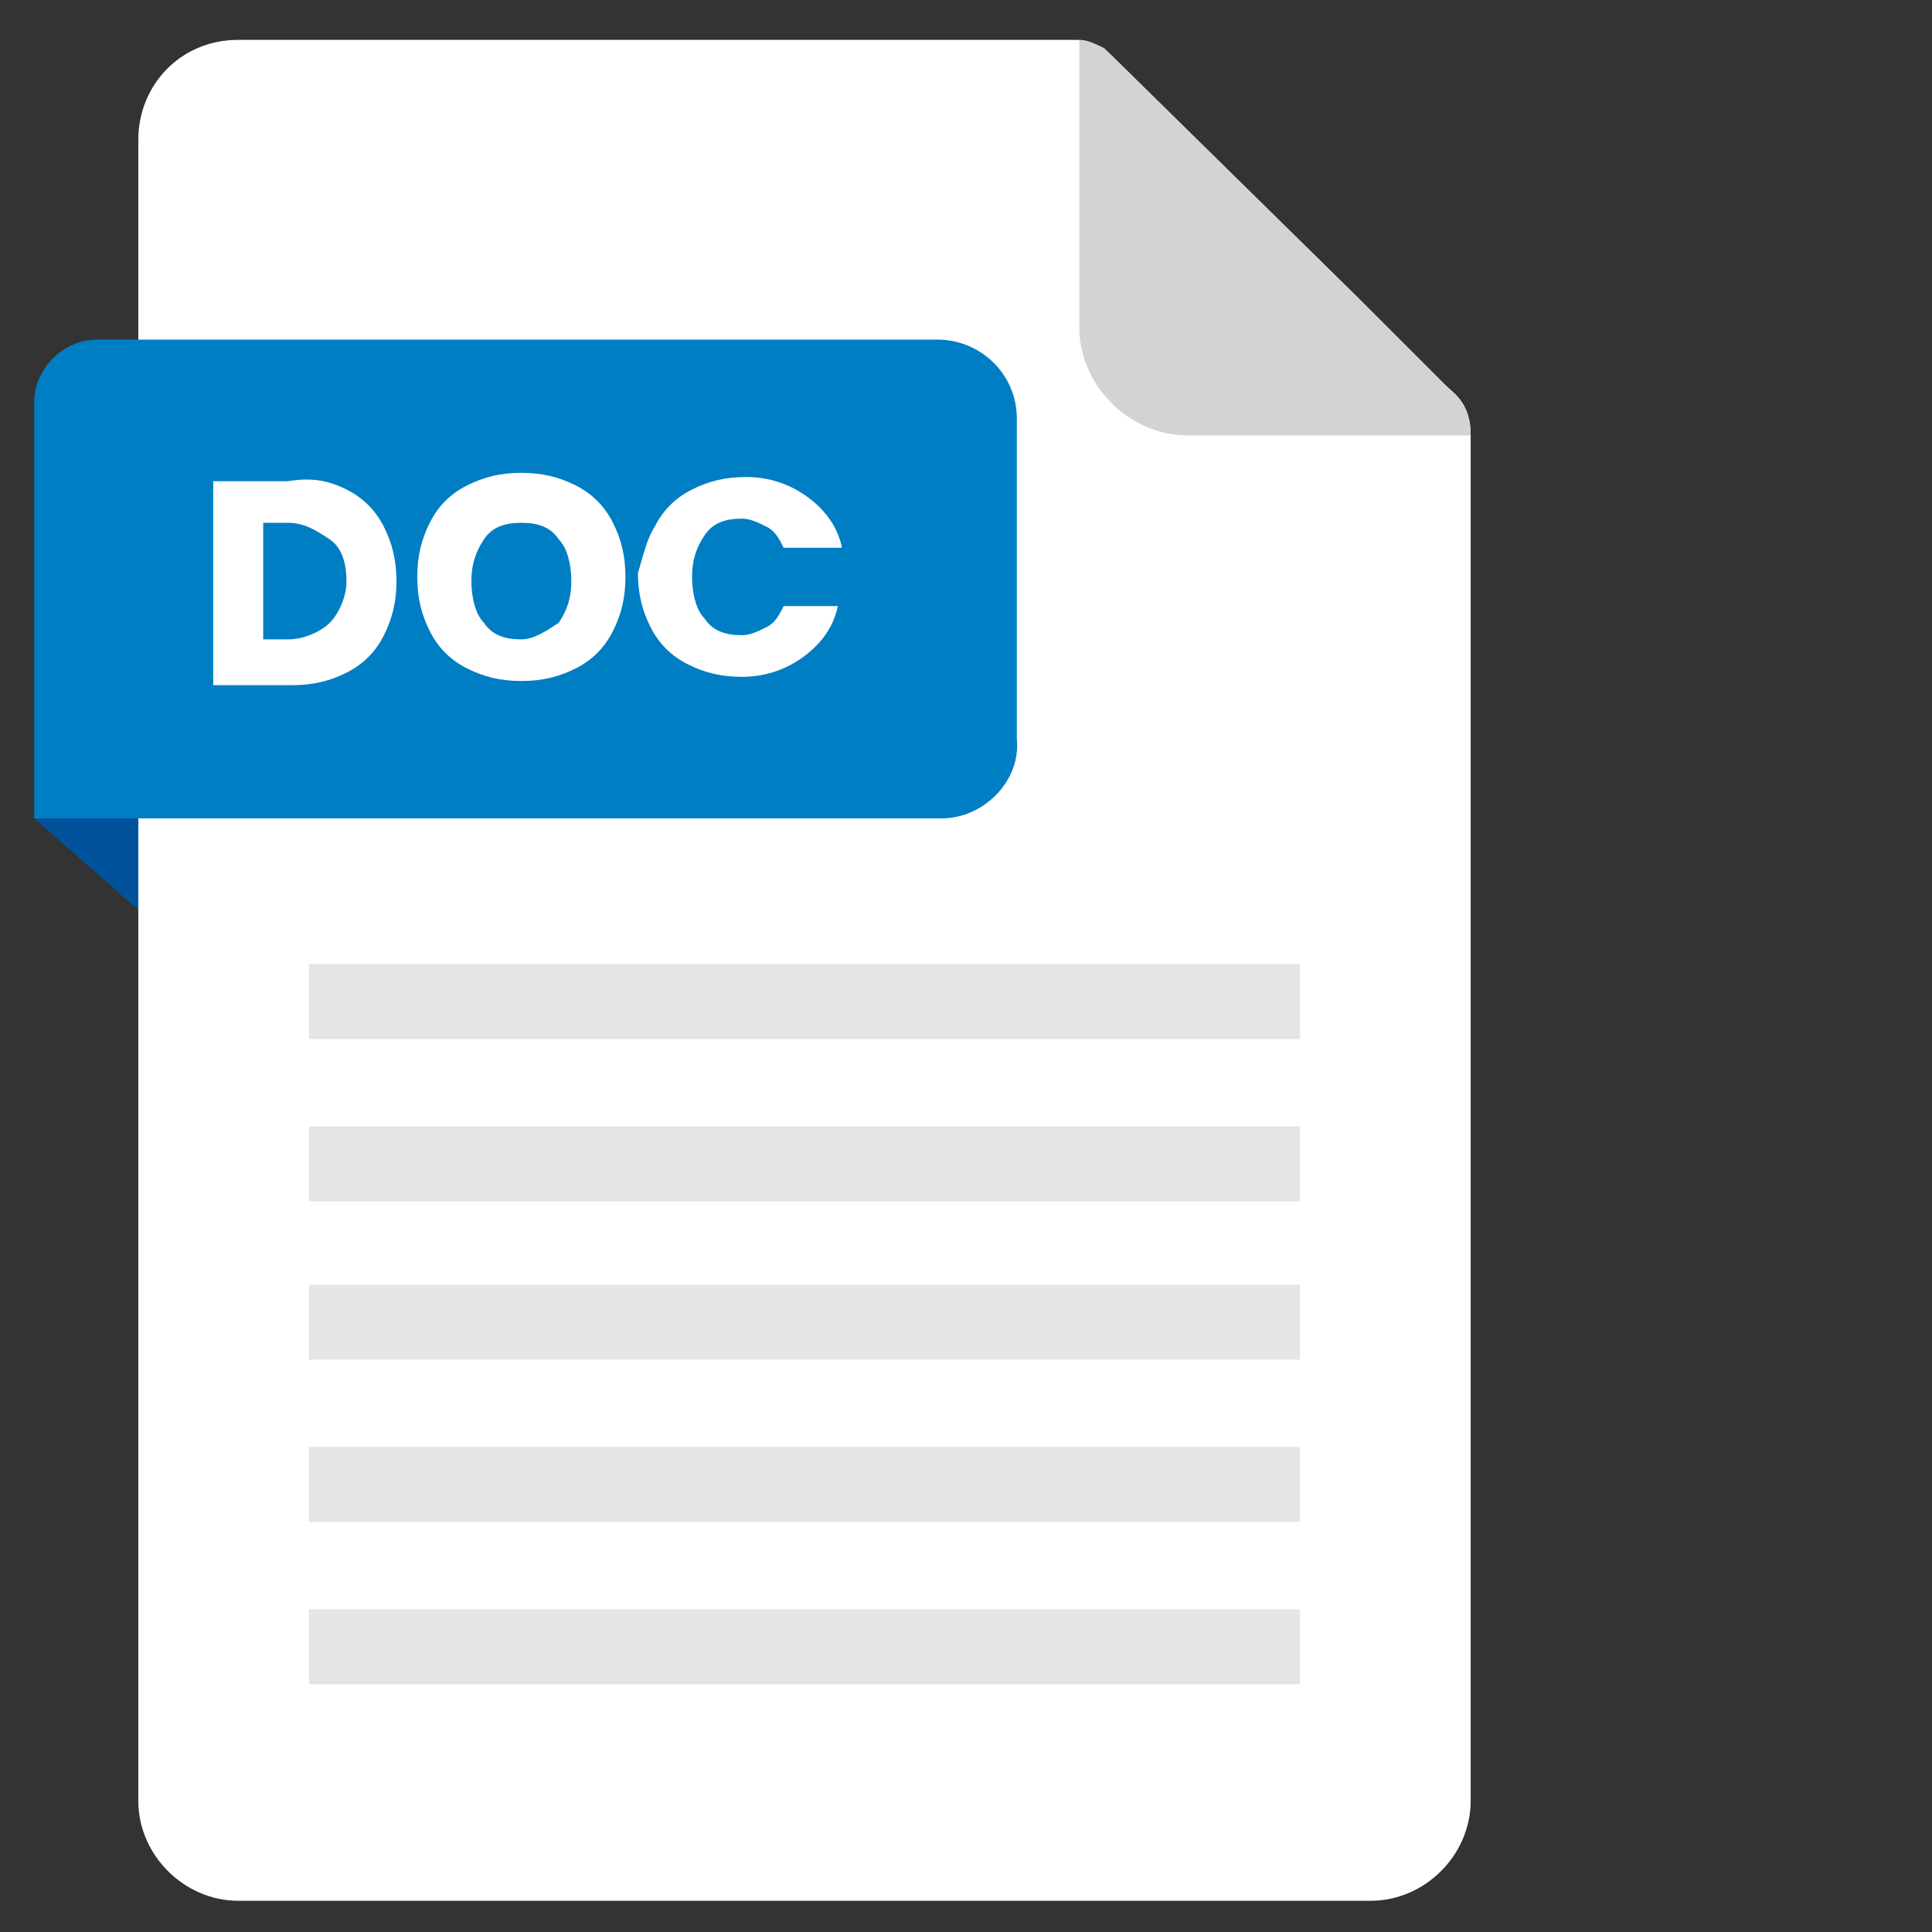 <svg xmlns="http://www.w3.org/2000/svg" xmlns:xlink="http://www.w3.org/1999/xlink" width="1080" zoomAndPan="magnify" viewBox="0 0 810 810" height="1080" preserveAspectRatio="xMidYMid meet" version="1.0"><rect x="0" y="0" width="810" height="810" fill="#333333" stroke="none"/><defs><clipPath id="161f7b1f95"><path d="M 57 16.438 L 616.59 16.438 L 616.59 797 L 57 797 Z M 57 16.438 " clip-rule="nonzero"/></clipPath><clipPath id="48e83cef3c"><path d="M 452 16.438 L 616.59 16.438 L 616.59 183 L 452 183 Z M 452 16.438 " clip-rule="nonzero"/></clipPath><clipPath id="934645b5ef"><path d="M 14.34 343 L 58 343 L 58 382 L 14.34 382 Z M 14.34 343 " clip-rule="nonzero"/></clipPath><clipPath id="751e2e68c4"><path d="M 14.34 142 L 427 142 L 427 344 L 14.34 344 Z M 14.34 142 " clip-rule="nonzero"/></clipPath></defs><g clip-path="url(#161f7b1f95)"><path fill="#ffffff" d="M 616.59 182.535 L 616.59 755.016 C 616.59 777.707 597.391 796.906 574.695 796.906 L 99.879 796.906 C 77.184 796.906 57.984 777.707 57.984 755.016 L 57.984 58.613 C 57.984 35.922 75.438 16.723 99.879 16.723 L 450.754 16.723 C 452.5 16.723 455.992 16.723 457.738 18.469 C 459.484 18.469 462.973 20.215 464.719 21.961 L 569.457 124.938 L 607.863 163.336 C 614.844 168.57 616.59 175.551 616.59 182.535 Z M 616.59 182.535 " fill-opacity="1" fill-rule="nonzero"/></g><g clip-path="url(#48e83cef3c)"><path fill="#d1d3d4" d="M 616.59 182.535 C 616.59 182.535 614.844 182.535 614.844 182.535 L 497.887 182.535 C 473.449 182.535 452.5 161.59 452.5 137.152 L 452.5 21.961 C 452.5 20.215 452.5 18.469 452.5 16.723 C 455.992 16.723 459.484 18.469 462.973 20.215 L 567.715 123.191 L 606.117 161.59 C 614.844 168.57 616.59 175.551 616.59 182.535 Z M 616.59 182.535 " fill-opacity="1" fill-rule="nonzero"/></g><g clip-path="url(#934645b5ef)"><path fill="#00529a" d="M 14.34 343.109 L 57.984 381.508 L 57.984 343.109 L 14.34 343.109 " fill-opacity="1" fill-rule="nonzero"/></g><g clip-path="url(#751e2e68c4)"><path fill="#007ec3" d="M 394.895 343.109 L 14.34 343.109 L 14.34 168.57 C 14.34 154.605 26.562 142.391 40.527 142.391 L 393.148 142.391 C 410.605 142.391 426.316 156.352 426.316 175.551 L 426.316 309.945 C 428.062 327.398 412.352 343.109 394.895 343.109 Z M 394.895 343.109 " fill-opacity="1" fill-rule="nonzero"/></g><path fill="#e5e5e5" d="M 129.555 674.73 L 545.02 674.73 L 545.02 706.145 L 129.555 706.145 Z M 129.555 674.73 " fill-opacity="1" fill-rule="nonzero"/><path fill="#e5e5e5" d="M 129.555 606.66 L 545.02 606.66 L 545.02 638.074 L 129.555 638.074 Z M 129.555 606.66 " fill-opacity="1" fill-rule="nonzero"/><path fill="#e5e5e5" d="M 129.555 538.59 L 545.02 538.59 L 545.02 570.008 L 129.555 570.008 Z M 129.555 538.59 " fill-opacity="1" fill-rule="nonzero"/><path fill="#e5e5e5" d="M 129.555 472.266 L 545.02 472.266 L 545.02 503.684 L 129.555 503.684 Z M 129.555 472.266 " fill-opacity="1" fill-rule="nonzero"/><path fill="#e5e5e5" d="M 129.555 404.195 L 545.02 404.195 L 545.02 435.613 L 129.555 435.613 Z M 129.555 404.195 " fill-opacity="1" fill-rule="nonzero"/><path fill="#ffffff" d="M 145.266 205.223 C 152.246 208.715 157.484 213.949 160.977 220.93 C 164.469 227.914 166.215 234.895 166.215 243.621 C 166.215 252.348 164.469 259.328 160.977 266.312 C 157.484 273.293 152.246 278.527 145.266 282.02 C 138.281 285.512 131.301 287.254 122.57 287.254 L 89.402 287.254 L 89.402 201.734 L 120.824 201.734 C 131.301 199.988 138.281 201.734 145.266 205.223 Z M 138.281 261.074 C 141.773 257.586 145.266 250.602 145.266 243.621 C 145.266 236.641 143.52 229.66 138.281 226.168 C 133.047 222.676 127.809 219.188 120.824 219.188 L 110.352 219.188 L 110.352 268.059 L 120.824 268.059 C 127.809 268.059 134.793 264.566 138.281 261.074 Z M 138.281 261.074 " fill-opacity="1" fill-rule="nonzero"/><path fill="#ffffff" d="M 195.891 280.273 C 188.906 276.785 183.668 271.547 180.18 264.566 C 176.688 257.586 174.941 250.602 174.941 241.875 C 174.941 233.148 176.688 226.168 180.18 219.188 C 183.668 212.203 188.906 206.969 195.891 203.477 C 202.871 199.988 209.855 198.242 218.582 198.242 C 227.312 198.242 234.293 199.988 241.277 203.477 C 248.258 206.969 253.496 212.203 256.988 219.188 C 260.477 226.168 262.223 233.148 262.223 241.875 C 262.223 250.602 260.477 257.586 256.988 264.566 C 253.496 271.547 248.258 276.785 241.277 280.273 C 234.293 283.766 227.312 285.512 218.582 285.512 C 209.855 285.512 202.871 283.766 195.891 280.273 Z M 234.293 261.074 C 237.785 255.84 239.531 250.602 239.531 243.621 C 239.531 236.641 237.785 229.66 234.293 226.168 C 230.801 220.93 225.566 219.188 218.582 219.188 C 211.602 219.188 206.363 220.93 202.871 226.168 C 199.379 231.402 197.633 236.641 197.633 243.621 C 197.633 250.602 199.379 257.586 202.871 261.074 C 206.363 266.312 211.602 268.059 218.582 268.059 C 223.82 268.059 229.055 264.566 234.293 261.074 Z M 234.293 261.074 " fill-opacity="1" fill-rule="nonzero"/><path fill="#ffffff" d="M 274.445 220.93 C 277.934 213.949 283.172 208.715 290.152 205.223 C 297.137 201.734 304.121 199.988 312.848 199.988 C 323.32 199.988 332.051 203.477 339.031 208.715 C 346.016 213.949 351.254 220.93 352.996 229.66 L 328.559 229.66 C 326.812 226.168 325.066 222.676 321.574 220.93 C 318.086 219.188 314.594 217.441 311.102 217.441 C 304.121 217.441 298.883 219.188 295.391 224.422 C 291.898 229.66 290.152 234.895 290.152 241.875 C 290.152 248.859 291.898 255.84 295.391 259.328 C 298.883 264.566 304.121 266.312 311.102 266.312 C 314.594 266.312 318.086 264.566 321.574 262.82 C 325.066 261.074 326.812 257.586 328.559 254.094 L 351.254 254.094 C 349.508 262.82 344.27 269.801 337.285 275.039 C 330.305 280.273 321.574 283.766 311.102 283.766 C 302.375 283.766 295.391 282.02 288.41 278.527 C 281.426 275.039 276.188 269.801 272.699 262.82 C 269.207 255.84 267.461 248.859 267.461 240.129 C 269.207 234.895 270.953 226.168 274.445 220.93 Z M 274.445 220.93 " fill-opacity="1" fill-rule="nonzero"/></svg>